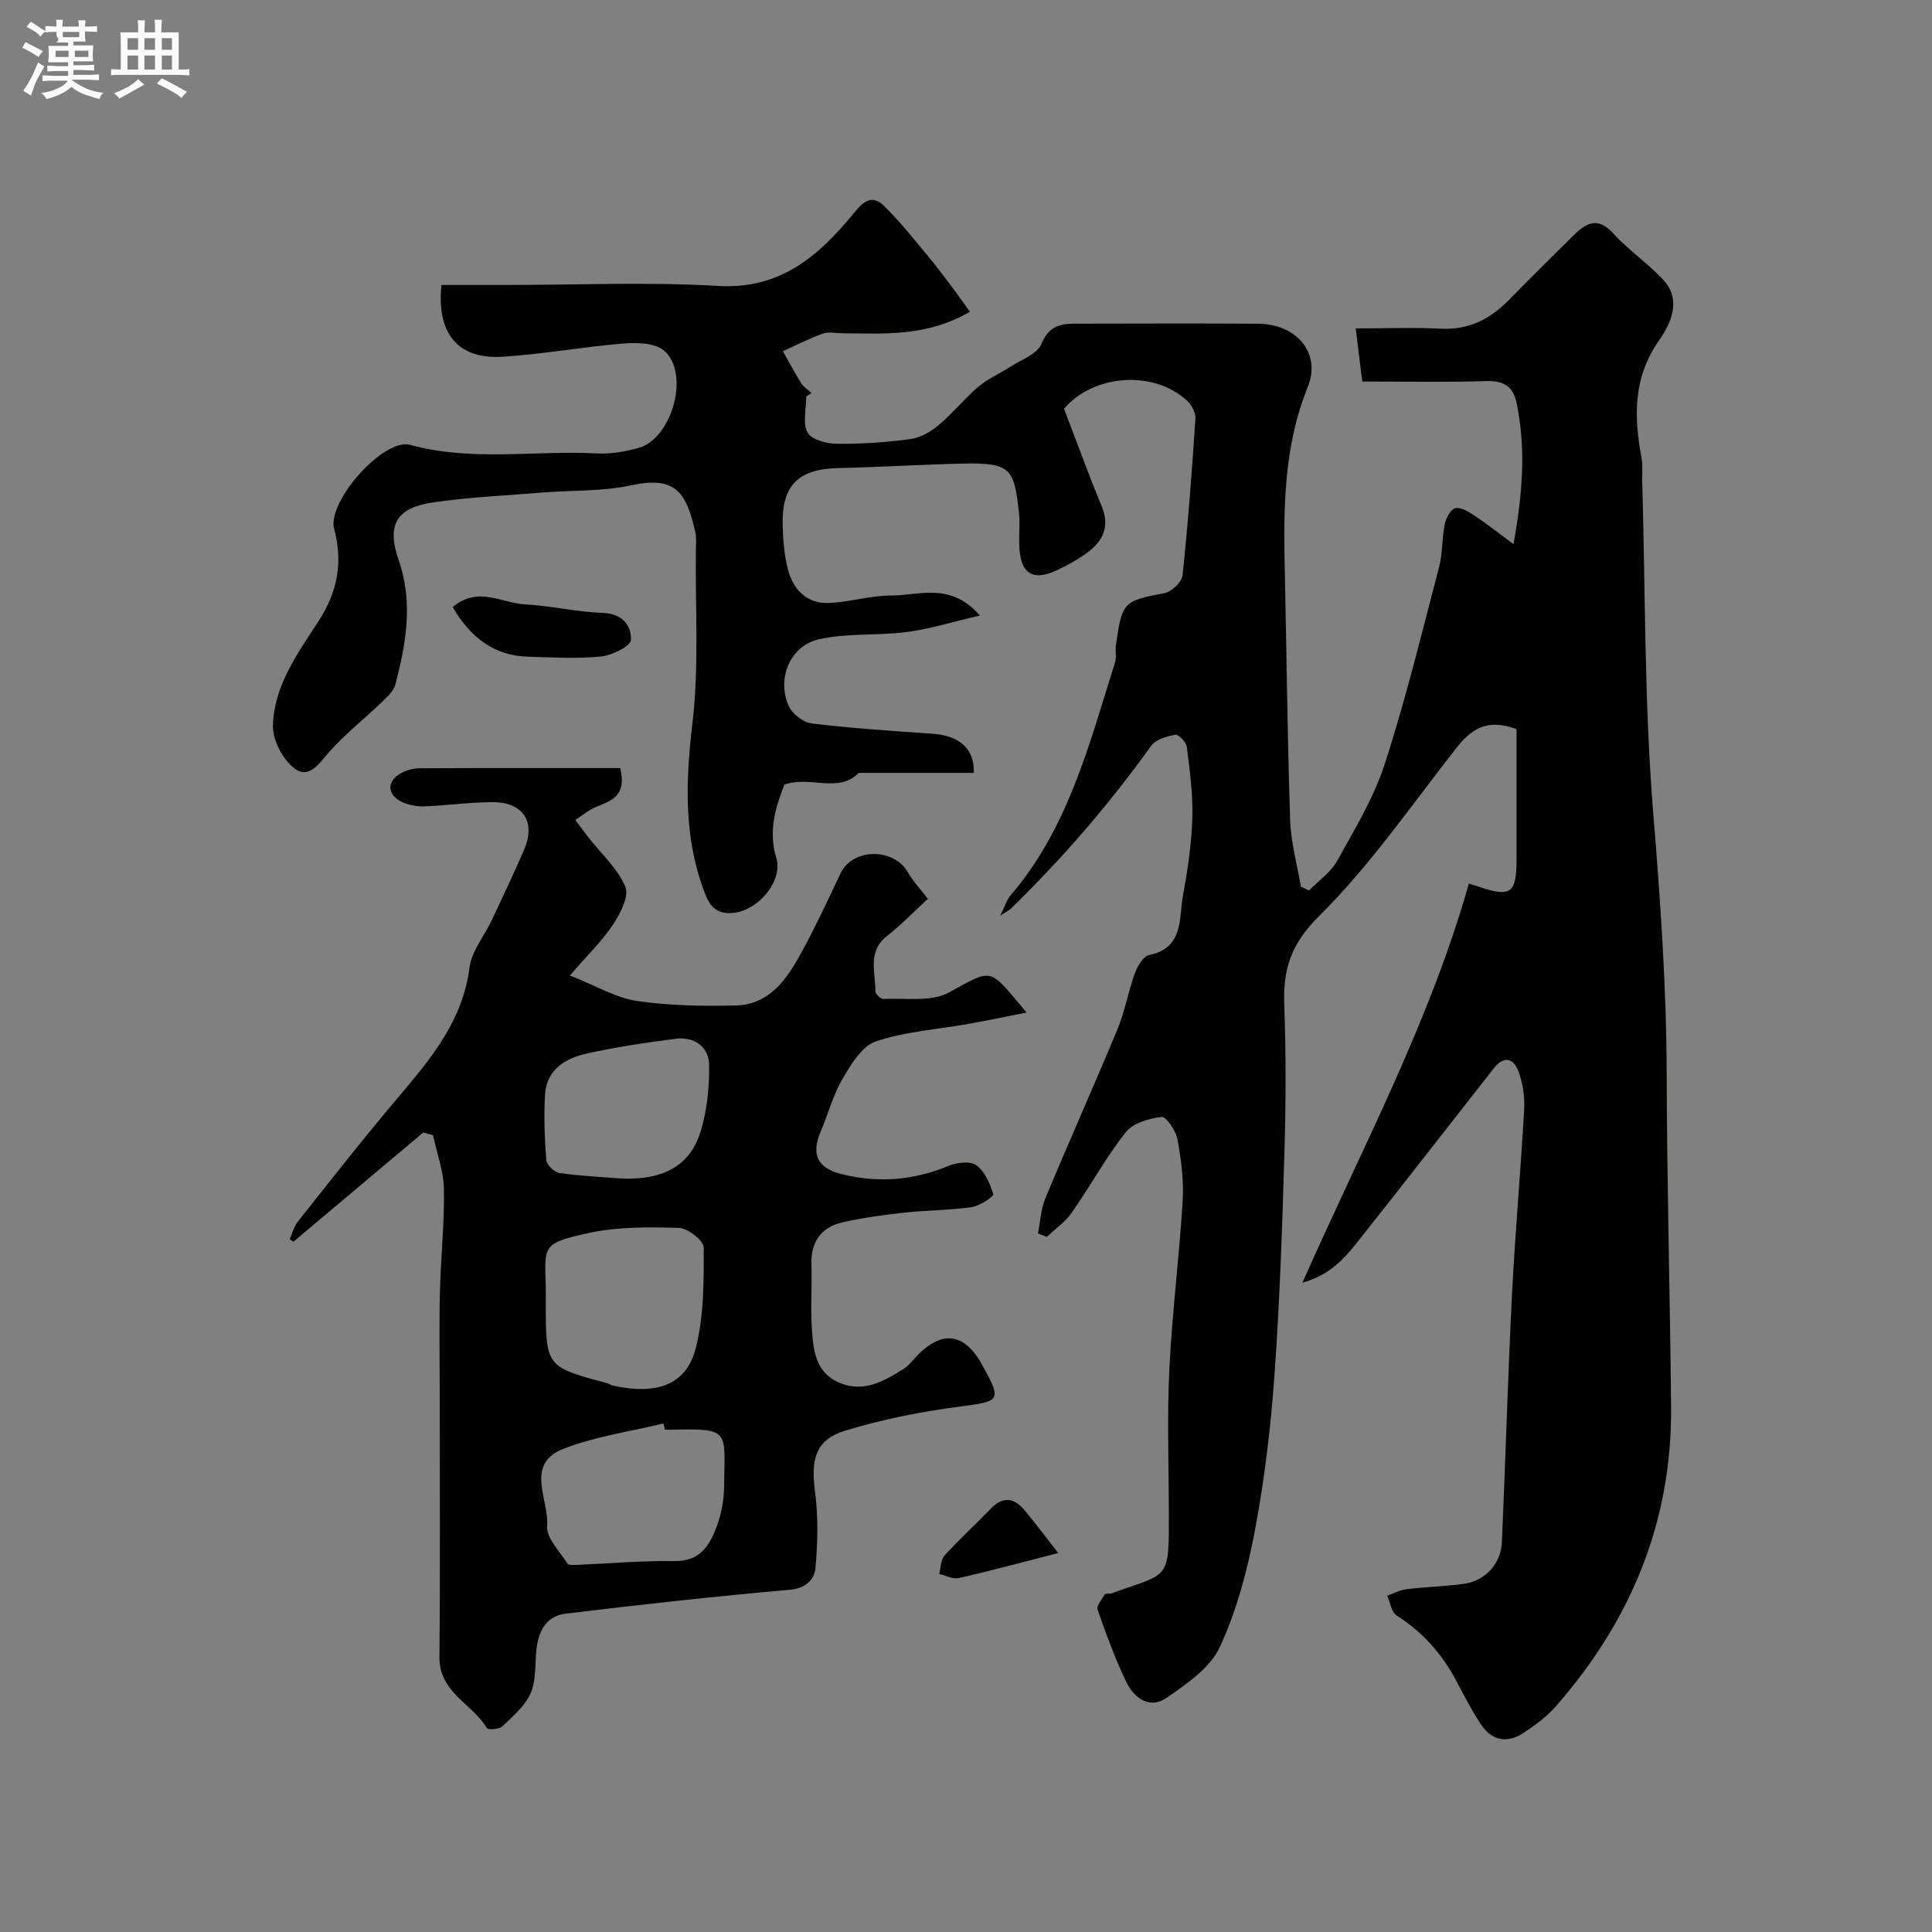 <svg enable-background="new 0 0 400 400" viewBox="0 0 400 400" xmlns="http://www.w3.org/2000/svg"><rect x="0" y="0" width="400" height="400" fill="#808080" stroke="none"/><path d="m6.8 9.5c.6.3 1.3.7 2.1 1.1-.4.4-.7.8-.9 1.2-.7-.4-1.3-.8-1.8-1.1s-1.1-.6-1.6-.8c.2-.4.5-.8.7-1.2.4.2.8.5 1.5.8zm.9 6.9c-.3.6-.5 1.1-.7 1.7s-.4 1.1-.6 1.7c-.6-.4-1.1-.7-1.6-1 .7-1 1.2-1.8 1.5-2.4.3-.5.6-1.1.8-1.7.3-.6.5-1.2.8-1.8.3.3.8.6 1.3.8-.7 1.3-1.2 2.2-1.5 2.7zm.1-11c.4.3 1 .7 1.7 1.1-.5.2-.8.6-1.1 1.1-.5-.6-1-1-1.4-1.2s-.9-.6-1.5-.8c.2-.4.5-.7.9-1.1.5.3.9.6 1.4.9zm10.5 13.1c1 .4 2 .6 3.1.7-.4.4-.7.8-.8 1.3-.9-.2-1.9-.6-3-.9-1-.4-2-.9-2.8-1.6-.5.4-1.1.9-1.9 1.3s-1.9.9-3.3 1.2c-.1-.3-.5-.8-1.1-1.3 1 0 2.1-.3 3.2-.8 1.2-.5 1.9-1 2.3-1.7h-3.2c-.4 0-1 0-2 .1v-1.2c1 0 1.7.1 2 .1h3.3v-1h-2.3c-.2 0-.9 0-2 .1v-1.2c1.2 0 1.9.1 2 .1h2.3v-.8h-4.1c0-.7.1-1.2.1-1.6 0-.5 0-1.1-.1-1.8h4.1v-.7h-2.5c1-.6.1-1.1.1-1.6v-.6h-.5c-.4 0-1 0-1.8.1v-1.3c1.2 0 1.9.1 2.1.1h.2c0-.3 0-.8-.1-1.4h1.4c0 .6-.1 1-.1 1.4h3.4c0-.4 0-.8-.1-1.3h1.5c0 .4-.1.9-.1 1.3.7 0 1.5 0 2.5-.1v1.2c-1 0-1.8-.1-2.5-.1v.6c0 .3 0 .8.1 1.5h-2.5v.8h4.1c0 .7-.1 1.3-.1 1.8s0 1 .1 1.5h-4.1v.8h1.4c.8 0 1.8 0 2.9-.1v1.2c-1 0-1.9-.1-2.8-.1h-1.5v1h3.2c.3 0 1 0 2.1-.1v1.2c-1.1 0-1.8-.1-2.1-.1h-3.4l-.1.1c1.4 1 2.4 1.5 3.4 1.9zm-4.1-6.7v-1.3h-2.7v1.3zm2.2-4.1v-1.1h-3.4v1.1zm1.9 4.1v-1.3h-2.8v1.3z" fill="#fcfafa"/><path d="m37 6.7v2.3 5.4c1 0 1.8 0 2.2-.1v1.3c-.6 0-1.5-.1-2.5-.1h-11.9c-.7 0-1.3 0-1.8.1v-1.3c.5 0 1.1.1 2 .1v-5.2c0-1 0-1.8-.1-2.5h3.7c0-1.3 0-2.1-.1-2.5h1.5c0 .4-.1 1.3-.1 2.5h2.2c0-1.2 0-2.1-.1-2.6h1.5c0 .4-.1 1.3-.1 2.6zm-12.3 13.7c-.3-.4-.7-.8-1.1-1.1 1.1-.4 2.1-.9 2.9-1.3.8-.5 1.5-1 2.1-1.6.4.4.9.8 1.3 1.1-2.5 1.4-4.2 2.4-5.2 2.9zm3.9-10.1v-2.4h-2.2v2.4zm0 4.1v-2.9h-2.2v2.9zm3.5-4.1v-2.4h-2.2v2.4zm0 4.1v-2.9h-2.2v2.9zm.4 2.9 1-1.1c.6.3 1.4.7 2.5 1.3s2 1.1 2.7 1.5c-.4.4-.8.8-1.1 1.3-.8-.8-2.5-1.7-5.1-3zm3.1-7v-2.4h-2.1v2.4zm0 4.1v-2.9h-2.1v2.9z" fill="#fcfafa"/><g fill="#010100"><path d="m166.93 82.09c0 2.53-.79 5.48.26 7.45.78 1.47 3.93 2.32 6.03 2.34 5.08.06 10.21-.29 15.25-.97 2.05-.28 4.21-1.5 5.84-2.87 2.93-2.45 5.35-5.5 8.26-7.98 1.93-1.64 4.36-2.67 6.51-4.07 2.3-1.5 5.66-2.65 6.54-4.78 1.47-3.58 3.76-4.2 6.85-4.2 12.67-.02 25.33-.07 38 .01 7.93.06 13.13 6.04 10.29 13.09-4.99 12.35-5.04 25.03-4.76 37.9.38 17.27.54 34.54 1.11 51.8.15 4.61 1.46 9.19 2.23 13.78.56.26 1.12.51 1.68.77 1.98-2.02 4.5-3.74 5.82-6.12 3.62-6.52 7.58-13.04 9.86-20.07 4.34-13.4 7.67-27.14 11.25-40.78.74-2.83.57-5.88 1.15-8.76.26-1.28 1.14-3.08 2.13-3.39 1.05-.33 2.7.62 3.85 1.38 2.54 1.67 4.94 3.57 8.27 6.03 1.98-10.89 2.54-19.99.66-29.16-.72-3.51-2.68-4.7-6.32-4.59-8.31.27-16.64.09-25.65.09-.44-3.58-.86-7.01-1.35-11 6.41 0 12.04-.22 17.66.06 5.72.29 10.13-1.96 13.99-5.88 4.32-4.4 8.7-8.74 13.08-13.08 2.64-2.62 5.1-4.6 8.61-.74 3.2 3.53 7.3 6.24 10.49 9.78 3.7 4.11 1.27 9.06-.97 12.25-5.49 7.82-5.29 15.93-3.67 24.54.27 1.45.08 2.99.12 4.49.67 23.04.42 46.15 2.3 69.08 1.47 17.98 2.72 35.89 2.77 53.93.06 22.94.7 45.87.91 68.8.22 23.87-8.36 44.45-24 62.21-1.82 2.07-4.16 3.75-6.47 5.3-3.45 2.32-6.67 1.68-8.95-1.79-1.88-2.86-3.46-5.92-5.06-8.95-2.95-5.58-6.96-10.1-12.34-13.52-1.08-.69-1.33-2.7-1.96-4.1 1.33-.46 2.63-1.18 4-1.34 3.91-.47 7.86-.59 11.76-1.09 4.43-.56 7.8-4.11 7.99-8.63.75-17.02 1.23-34.06 2.08-51.08.65-12.83 1.8-25.63 2.53-38.46.14-2.52-.24-5.22-1.05-7.62-.98-2.9-2.97-3.86-5.27-.93-9.1 11.59-18.13 23.23-27.29 34.78-3.03 3.82-6.01 7.82-12.3 9.57 12.31-27.86 26.32-53.85 34.46-82.63.89.28 1.43.44 1.97.62 6.7 2.27 7.89 1.44 7.9-5.54.01-9.09 0-18.18 0-27.06-6.35-2.37-9.55.2-12.61 4.1-9.2 11.73-17.74 24.17-28.27 34.6-5.83 5.77-7.49 11.02-7.21 18.4.38 10.15.34 20.34.04 30.49-.45 15.38-.96 30.76-2.06 46.1-.77 10.76-2.04 21.55-4.04 32.14-1.56 8.26-3.76 16.62-7.27 24.19-2.01 4.34-6.88 7.67-11.08 10.57-3.44 2.38-6.7.01-8.29-3.31-2.32-4.83-4.17-9.89-5.94-14.95-.28-.81.86-2.18 1.5-3.19.17-.27.97-.06 1.43-.23 11.95-4.36 11.85-2.34 11.82-16.9-.02-9.83-.38-19.68.1-29.49.57-11.66 2.06-23.26 2.76-34.92.25-4.22-.32-8.57-1.1-12.75-.33-1.75-2.33-4.67-3.27-4.56-2.61.31-5.92 1.26-7.42 3.17-4.12 5.23-7.34 11.16-11.17 16.64-1.35 1.93-3.42 3.36-5.16 5.02-.61-.24-1.23-.48-1.84-.72.49-2.44.6-5.04 1.54-7.3 4.88-11.71 10.08-23.3 14.94-35.02 1.54-3.71 2.21-7.77 3.59-11.56.53-1.46 1.74-3.49 2.95-3.75 7.18-1.48 6.13-7.5 7-12.29.97-5.31 1.78-10.7 1.94-16.08.15-4.91-.54-9.86-1.15-14.76-.12-.96-1.71-2.59-2.37-2.47-1.77.32-4.05.95-5 2.27-8.7 12.14-18.41 23.37-29.1 33.77-.33.32-.78.51-2.15 1.39 1-1.99 1.35-3.26 2.12-4.16 11.98-13.97 16.31-31.35 21.65-48.28.34-1.07.01-2.33.17-3.48 1.27-9.07 1.59-9.22 10.07-10.84 1.47-.28 3.58-2.29 3.73-3.67 1.15-10.79 1.95-21.61 2.67-32.44.08-1.21-.77-2.84-1.71-3.71-6.96-6.45-19.43-5.48-25.49 1.65 2.61 6.81 5.04 13.54 7.78 20.14 1.88 4.51.08 7.5-3.39 9.96-1.73 1.22-3.62 2.24-5.52 3.17-5.42 2.64-8.01.95-8.16-5.28-.05-2.17.19-4.36-.05-6.5-1-8.98-1.56-10.37-11.59-10.14-8.6.2-17.2.74-25.8.93-8.24.18-11.73 3.53-11.53 11.78.08 3.1.32 6.28 1.11 9.26 1.08 4.09 3.86 7.03 8.33 6.89 4.36-.14 8.7-1.56 13.04-1.55 5.8.02 12.27-2.87 18.35 4.15-5.65 1.31-10.32 2.78-15.1 3.41-6.02.79-12.3.18-18.17 1.49-6.03 1.35-8.82 8.12-6.32 13.8.73 1.64 3 3.43 4.75 3.64 8.32 1.01 16.7 1.55 25.07 2.14 5.55.39 8.7 3.11 8.51 8.09-7.92 0-15.84 0-23.82 0-4.14 4.32-10.15.53-15.39 2.44-1.82 4.68-3.38 9.52-1.67 15.21 1.4 4.66-3.6 10.59-8.5 11.29-3.04.44-4.94-.58-6.12-3.57-4.62-11.67-4.19-23.47-2.74-35.75 1.38-11.7.56-23.66.7-35.51.02-1.33.16-2.71-.13-3.99-1.89-8.57-4.34-11.58-13.38-9.63-5.9 1.27-12.13.98-18.21 1.47-7.53.6-15.09.97-22.56 2.03-7.69 1.09-9.81 4.6-7.25 11.95 3.05 8.76 1.53 17.24-.67 25.74-.36 1.37-1.69 2.59-2.8 3.65-3.61 3.47-7.59 6.61-10.9 10.33-2.15 2.41-4.2 5.79-7.3 3.35-2.37-1.86-4.42-5.79-4.36-8.75.19-8.27 5.11-15 9.44-21.66 3.93-6.06 5.09-12.17 3.23-19.14-1.5-5.59 10.23-18.87 15.75-17.36 12.81 3.5 25.74 1.1 38.59 1.76 2.89.15 5.92-.34 8.72-1.14 6.96-1.97 10.66-15.5 5.25-20.14-1.88-1.61-5.62-1.69-8.42-1.47-8.32.67-16.58 2.21-24.91 2.73-9.31.63-13.81-4.75-12.76-14.85h13.33c14.67 0 29.37-.66 43.99.2 12.97.76 20.92-6.36 28.12-15.15 2.15-2.62 3.83-3.7 6.17-1.43 3.23 3.14 6.03 6.71 8.93 10.17 1.88 2.24 3.63 4.6 5.39 6.94 1.2 1.59 2.33 3.24 3.47 4.82-9.01 5.23-17.8 4.51-26.49 4.45-1.33-.01-2.79-.36-3.97.07-2.82 1.02-5.51 2.4-8.25 3.64 1.25 2.21 2.43 4.47 3.78 6.61.51.81 1.42 1.38 2.14 2.06-.35.24-.72.47-1.08.71z"/><path d="m87.62 234.48c-8.96 7.53-17.91 15.07-26.87 22.6-.26-.17-.51-.35-.77-.52.55-1.23.88-2.63 1.69-3.65 6.93-8.72 13.8-17.5 21-25.99 6.71-7.92 13.17-15.73 14.55-26.66.43-3.37 3.05-6.45 4.58-9.71 2.28-4.84 4.57-9.69 6.7-14.6 2.48-5.7-.12-9.86-6.41-9.87-4.76-.01-9.52.7-14.29.87-1.57.05-3.31-.29-4.71-.98-3.04-1.52-3-4.35.02-5.94 1.11-.58 2.47-.96 3.72-.97 13.91-.07 27.82-.04 41.58-.04 1.4 5.85-1.89 6.77-4.98 8.04-1.55.63-2.89 1.79-4.32 2.7.92 1.22 1.81 2.47 2.76 3.67 2.62 3.35 5.99 6.37 7.6 10.15.82 1.93-1.02 5.5-2.5 7.77-2.17 3.32-5.11 6.13-8.98 10.62 5.68 2.24 9.66 4.66 13.89 5.27 6.72.98 13.63 1.09 20.44.93 6.91-.16 10.52-5.33 13.47-10.71 2.97-5.42 5.59-11.04 8.23-16.63 2.5-5.27 11-5.35 13.93-.25 1.05 1.83 2.54 3.41 4.15 5.51-2.72 2.5-5.42 5.31-8.45 7.69-4.13 3.24-2.37 7.53-2.41 11.49-.01.54 1.11 1.59 1.67 1.56 4.57-.24 9.86.67 13.54-1.34 9.38-5.11 8.13-5.28 16.1 4.15-4.46.87-8.26 1.67-12.07 2.35-6.42 1.15-13.07 1.57-19.17 3.63-2.87.97-5.14 4.78-6.89 7.77-1.95 3.32-2.93 7.21-4.47 10.79-2.07 4.8-.77 7.65 4.3 8.91 7.56 1.89 14.89 1.3 22.14-1.71 1.71-.71 4.5-1.04 5.76-.12 1.76 1.28 2.83 3.8 3.5 6 .13.44-2.82 2.43-4.49 2.67-4.54.65-9.17.61-13.73 1.11-4.37.48-8.75 1.06-13.02 2.04-4.38 1.01-6.55 4-6.41 8.66.14 4.49-.21 9.01.1 13.49.3 4.4.75 8.99 5.72 11.07 5.04 2.1 9.19-.34 13.22-2.86 1.24-.77 2.13-2.1 3.2-3.14 4.93-4.8 9.28-4.21 12.79 1.71.25.42.46.86.7 1.29 3.67 6.6 3.14 6.86-4.53 7.85-8.19 1.05-16.41 2.66-24.3 5.08-6.06 1.86-7.04 5.96-6.17 12.49.7 5.24.58 10.67.1 15.94-.22 2.36-1.96 4.19-5.35 4.49-15.5 1.36-30.97 3.07-46.42 4.95-4.17.51-5.7 3.91-6.04 7.86-.25 2.93-.04 6.13-1.19 8.68-1.19 2.63-3.68 4.74-5.86 6.8-.65.61-2.93.75-3.18.33-3.02-5.05-9.88-7.37-9.81-14.67.18-18.33.06-36.65.06-54.98 0-6.87-.13-13.74.04-20.6.17-7.1.95-14.2.83-21.3-.06-3.75-1.47-7.47-2.26-11.2-.71-.19-1.37-.36-2.03-.54zm25.38 35.24c0 13.26 0 13.26 12.86 16.7.31.08.58.35.89.42 9.15 2.05 15.33-.07 17.28-7.64 1.73-6.69 1.68-13.93 1.67-20.92 0-1.43-3.3-4.01-5.15-4.06-6.22-.19-12.63-.25-18.66 1.06-9.59 2.1-9.15 2.54-8.9 10.95.04 1.16.01 2.33.01 3.49zm24.67 26.28c-.11-.43-.21-.86-.32-1.29-6.9 1.68-14.08 2.68-20.65 5.23-8.17 3.16-2.97 10.59-3.42 16.03-.2 2.47 2.62 5.22 4.21 7.76.22.35 1.26.28 1.91.26 6.78-.28 13.55-.89 20.32-.79 5.3.08 7.24-3.33 8.69-7.23.95-2.55 1.48-5.4 1.51-8.12.11-11.89 1.45-12.12-11.26-11.84-.32 0-.65-.01-.99-.01zm-8.78-51.99c7.62.27 13.77-2.08 16.12-9.62 1.38-4.43 1.88-9.3 1.8-13.96-.07-3.73-3.08-5.84-6.89-5.36-6.13.77-12.27 1.7-18.3 3.02-4.5.99-8.48 3.28-8.78 8.59-.25 4.49-.09 9.04.27 13.52.08.99 1.68 2.51 2.73 2.66 4.38.63 8.83.82 13.05 1.15z"/><path d="m93.72 125.69c5.27-4.42 10.14-.82 14.89-.57 5.37.28 10.7 1.58 16.07 1.76 4.09.14 6.08 2.52 5.94 5.63-.06 1.28-3.92 3.18-6.19 3.41-4.94.5-9.97.19-14.96.05-7.22-.18-12.09-4.02-15.75-10.28z"/><path d="m219.09 321.54c-7.67 1.96-14.09 3.71-20.58 5.18-1.22.28-2.69-.53-4.05-.84.33-1.29.28-2.92 1.07-3.79 3.06-3.38 6.44-6.46 9.61-9.75 2.51-2.6 4.82-2.25 6.96.31 2.18 2.59 4.2 5.32 6.99 8.89z"/></g></svg>